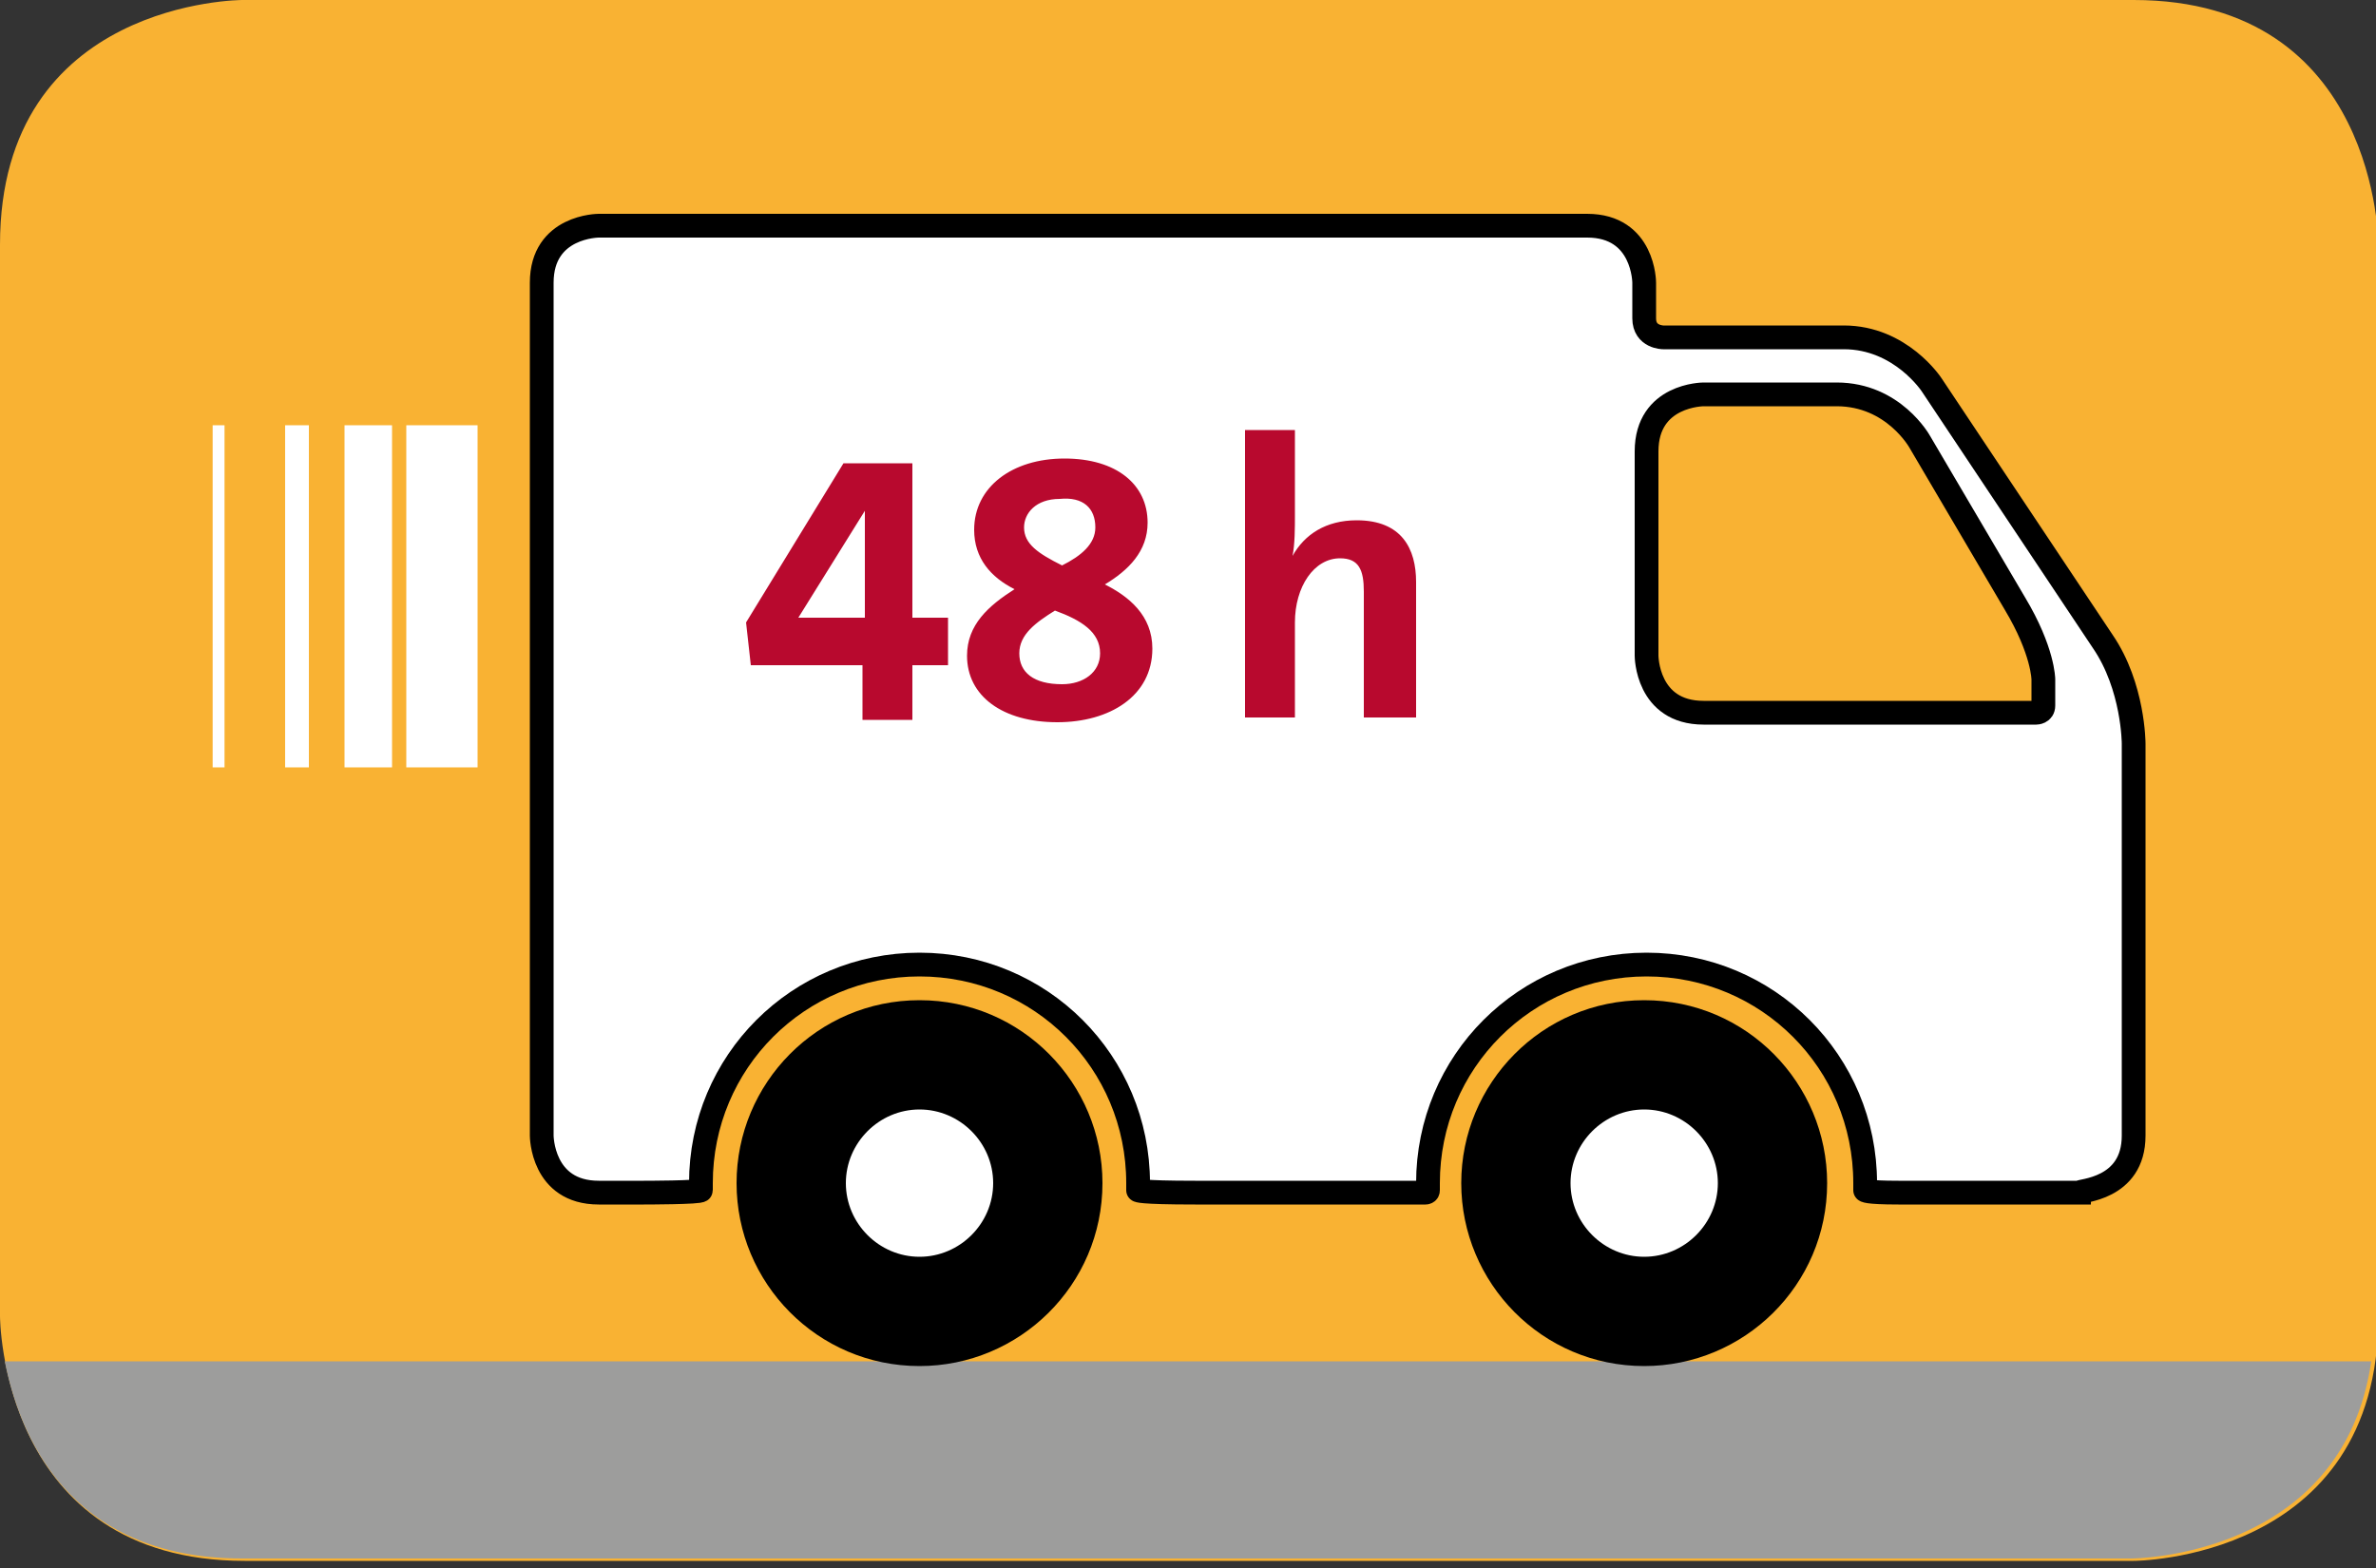 <?xml version="1.0" encoding="utf-8"?>
<!-- Generator: Adobe Illustrator 20.0.0, SVG Export Plug-In . SVG Version: 6.00 Build 0)  -->
<svg version="1.1" id="Ebene_1" xmlns="http://www.w3.org/2000/svg" xmlns:xlink="http://www.w3.org/1999/xlink" x="0px" y="0px"
	 viewBox="0 0 100 66" style="enable-background:new 0 0 100 66;" xml:space="preserve">
<rect x="0" y="0" width="100" height="66" fill="#333333" stroke="none"/>
<style type="text/css">
	.st0{fill:#F9B233;}
	.st1{fill:none;stroke:#FFFFFF;stroke-width:3;}
	.st2{fill:none;stroke:#FFFFFF;stroke-width:2;}
	.st3{fill:none;stroke:#FFFFFF;}
	.st4{fill:none;stroke:#FFFFFF;stroke-width:0.5;}
	.st5{fill:#9D9D9C;}
	.st6{fill:#FFFFFF;}
	.st7{fill:none;stroke:#000000;}
	.st8{fill:#B8092E;}
</style>
<path class="st0" d="M10.2,0C10.2,0,0,0,0,10.3v45.1c0,0,0,10.3,10.3,10.3h79.5c0,0,10.3,0,10.3-10.3V10.3c0,0,0-10.3-10.3-10.3
	H10.2z"/>
<line class="st1" x1="18.6" y1="17.9" x2="18.6" y2="32.3"/>
<line class="st2" x1="15.5" y1="17.9" x2="15.5" y2="32.3"/>
<line class="st3" x1="12.5" y1="17.9" x2="12.5" y2="32.3"/>
<line class="st4" x1="9.2" y1="17.9" x2="9.2" y2="32.3"/>
<path class="st5" d="M10.2,65.6h79.5c0,0,8.9,0,10.1-8.3H0.2C0.8,60.3,2.8,65.6,10.2,65.6"/>
<path class="st6" d="M86,29.7c0,0.3-0.3,0.3-0.3,0.3h-14c-2.4,0-2.4-2.4-2.4-2.4V19c0-2.4,2.4-2.4,2.4-2.4h5.6c2.4,0,3.5,2,3.5,2
	l4,6.8c1.2,2,1.2,3.2,1.2,3.2V29.7z M89.8,47.8V31.3c0,0,0-2.4-1.3-4.3l-7.2-10.8c0,0-1.3-2-3.7-2H70c0,0-0.8,0-0.8-0.8v-1.5
	c0,0,0-2.4-2.4-2.4H25.2c0,0-2.4,0-2.4,2.4v35.9c0,0,0,2.4,2.4,2.4h1.9c0,0,2.4,0,2.4-0.1c0-0.1,0-0.2,0-0.3c0-5.1,4.1-9.2,9.2-9.2
	s9.2,4.1,9.2,9.2c0,0.1,0,0.2,0,0.3c0,0,0,0.1,2.4,0.1h9.5h0.1h0.1c0,0,0.1,0,0.1-0.1c0-0.1,0-0.2,0-0.3c0-5.1,4.1-9.2,9.2-9.2
	c5.1,0,9.2,4.1,9.2,9.2c0,0.1,0,0.2,0,0.3c0,0,0,0.1,1.4,0.1H82H85h2.5C87.5,50.1,89.8,50.1,89.8,47.8"/>
<path class="st7" d="M86,29.7c0,0.3-0.3,0.3-0.3,0.3h-14c-2.4,0-2.4-2.4-2.4-2.4V19c0-2.4,2.4-2.4,2.4-2.4h5.6c2.4,0,3.5,2,3.5,2
	l4,6.8c1.2,2,1.2,3.2,1.2,3.2V29.7z M89.8,47.8V31.3c0,0,0-2.4-1.3-4.3l-7.2-10.8c0,0-1.3-2-3.7-2H70c0,0-0.8,0-0.8-0.8v-1.5
	c0,0,0-2.4-2.4-2.4H25.2c0,0-2.4,0-2.4,2.4v35.9c0,0,0,2.4,2.4,2.4h1.9c0,0,2.4,0,2.4-0.1c0-0.1,0-0.2,0-0.3c0-5.1,4.1-9.2,9.2-9.2
	s9.2,4.1,9.2,9.2c0,0.1,0,0.2,0,0.3c0,0,0,0.1,2.4,0.1h9.5h0.1h0.1c0,0,0.1,0,0.1-0.1c0-0.1,0-0.2,0-0.3c0-5.1,4.1-9.2,9.2-9.2
	c5.1,0,9.2,4.1,9.2,9.2c0,0.1,0,0.2,0,0.3c0,0,0,0.1,1.4,0.1H82H85h2.5C87.5,50.1,89.8,50.1,89.8,47.8z"/>
<path class="st8" d="M59.6,30.3v-5.8c0-1.4-0.6-2.6-2.5-2.6c-1.3,0-2.2,0.6-2.7,1.5h0c0.1-0.5,0.1-1.2,0.1-1.7v-3.6h-2.1v12.1h2.1
	v-4c0-1.5,0.8-2.7,1.9-2.7c0.8,0,1,0.5,1,1.4v5.3H59.6z M46.3,27.5c0,0.8-0.7,1.3-1.6,1.3c-1.2,0-1.8-0.5-1.8-1.3
	c0-0.8,0.7-1.3,1.5-1.8C45.5,26.1,46.3,26.6,46.3,27.5 M46.1,22.2c0,0.7-0.6,1.2-1.4,1.6c-1-0.5-1.6-0.9-1.6-1.6
	c0-0.6,0.5-1.2,1.5-1.2C45.6,20.9,46.1,21.4,46.1,22.2 M48.5,27.3c0-1.4-1-2.2-2-2.7c1-0.6,1.8-1.4,1.8-2.6c0-1.6-1.3-2.7-3.5-2.7
	c-2.2,0-3.8,1.2-3.8,3c0,1.2,0.7,2,1.7,2.5c-1.1,0.7-2,1.5-2,2.8c0,1.7,1.5,2.8,3.8,2.8C46.7,30.4,48.5,29.3,48.5,27.3 M36.4,26
	c-0.5,0-2.1,0-2.8,0l2.8-4.5h0V26z M39.9,27.9V26h-1.5v-6.5h-2.9l-4.1,6.7l0.2,1.8h4.7v2.3h2.1v-2.3H39.9z"/>
<rect x="34" y="45.6" class="st6" width="8.6" height="8"/>
<rect x="64.6" y="45.6" class="st6" width="8.6" height="8"/>
<path d="M35.6,49.8c0-1.7,1.4-3.1,3.1-3.1c1.7,0,3.1,1.4,3.1,3.1c0,1.7-1.4,3.1-3.1,3.1C37,52.9,35.6,51.5,35.6,49.8 M31,49.8
	c0,4.2,3.4,7.7,7.7,7.7c4.2,0,7.7-3.4,7.7-7.7c0-4.2-3.4-7.7-7.7-7.7C34.4,42.1,31,45.6,31,49.8"/>
<path d="M66.1,49.8c0-1.7,1.4-3.1,3.1-3.1c1.7,0,3.1,1.4,3.1,3.1c0,1.7-1.4,3.1-3.1,3.1C67.5,52.9,66.1,51.5,66.1,49.8 M61.5,49.8
	c0,4.2,3.4,7.7,7.7,7.7c4.2,0,7.7-3.4,7.7-7.7c0-4.2-3.4-7.7-7.7-7.7C64.9,42.1,61.5,45.6,61.5,49.8"/>
</svg>
